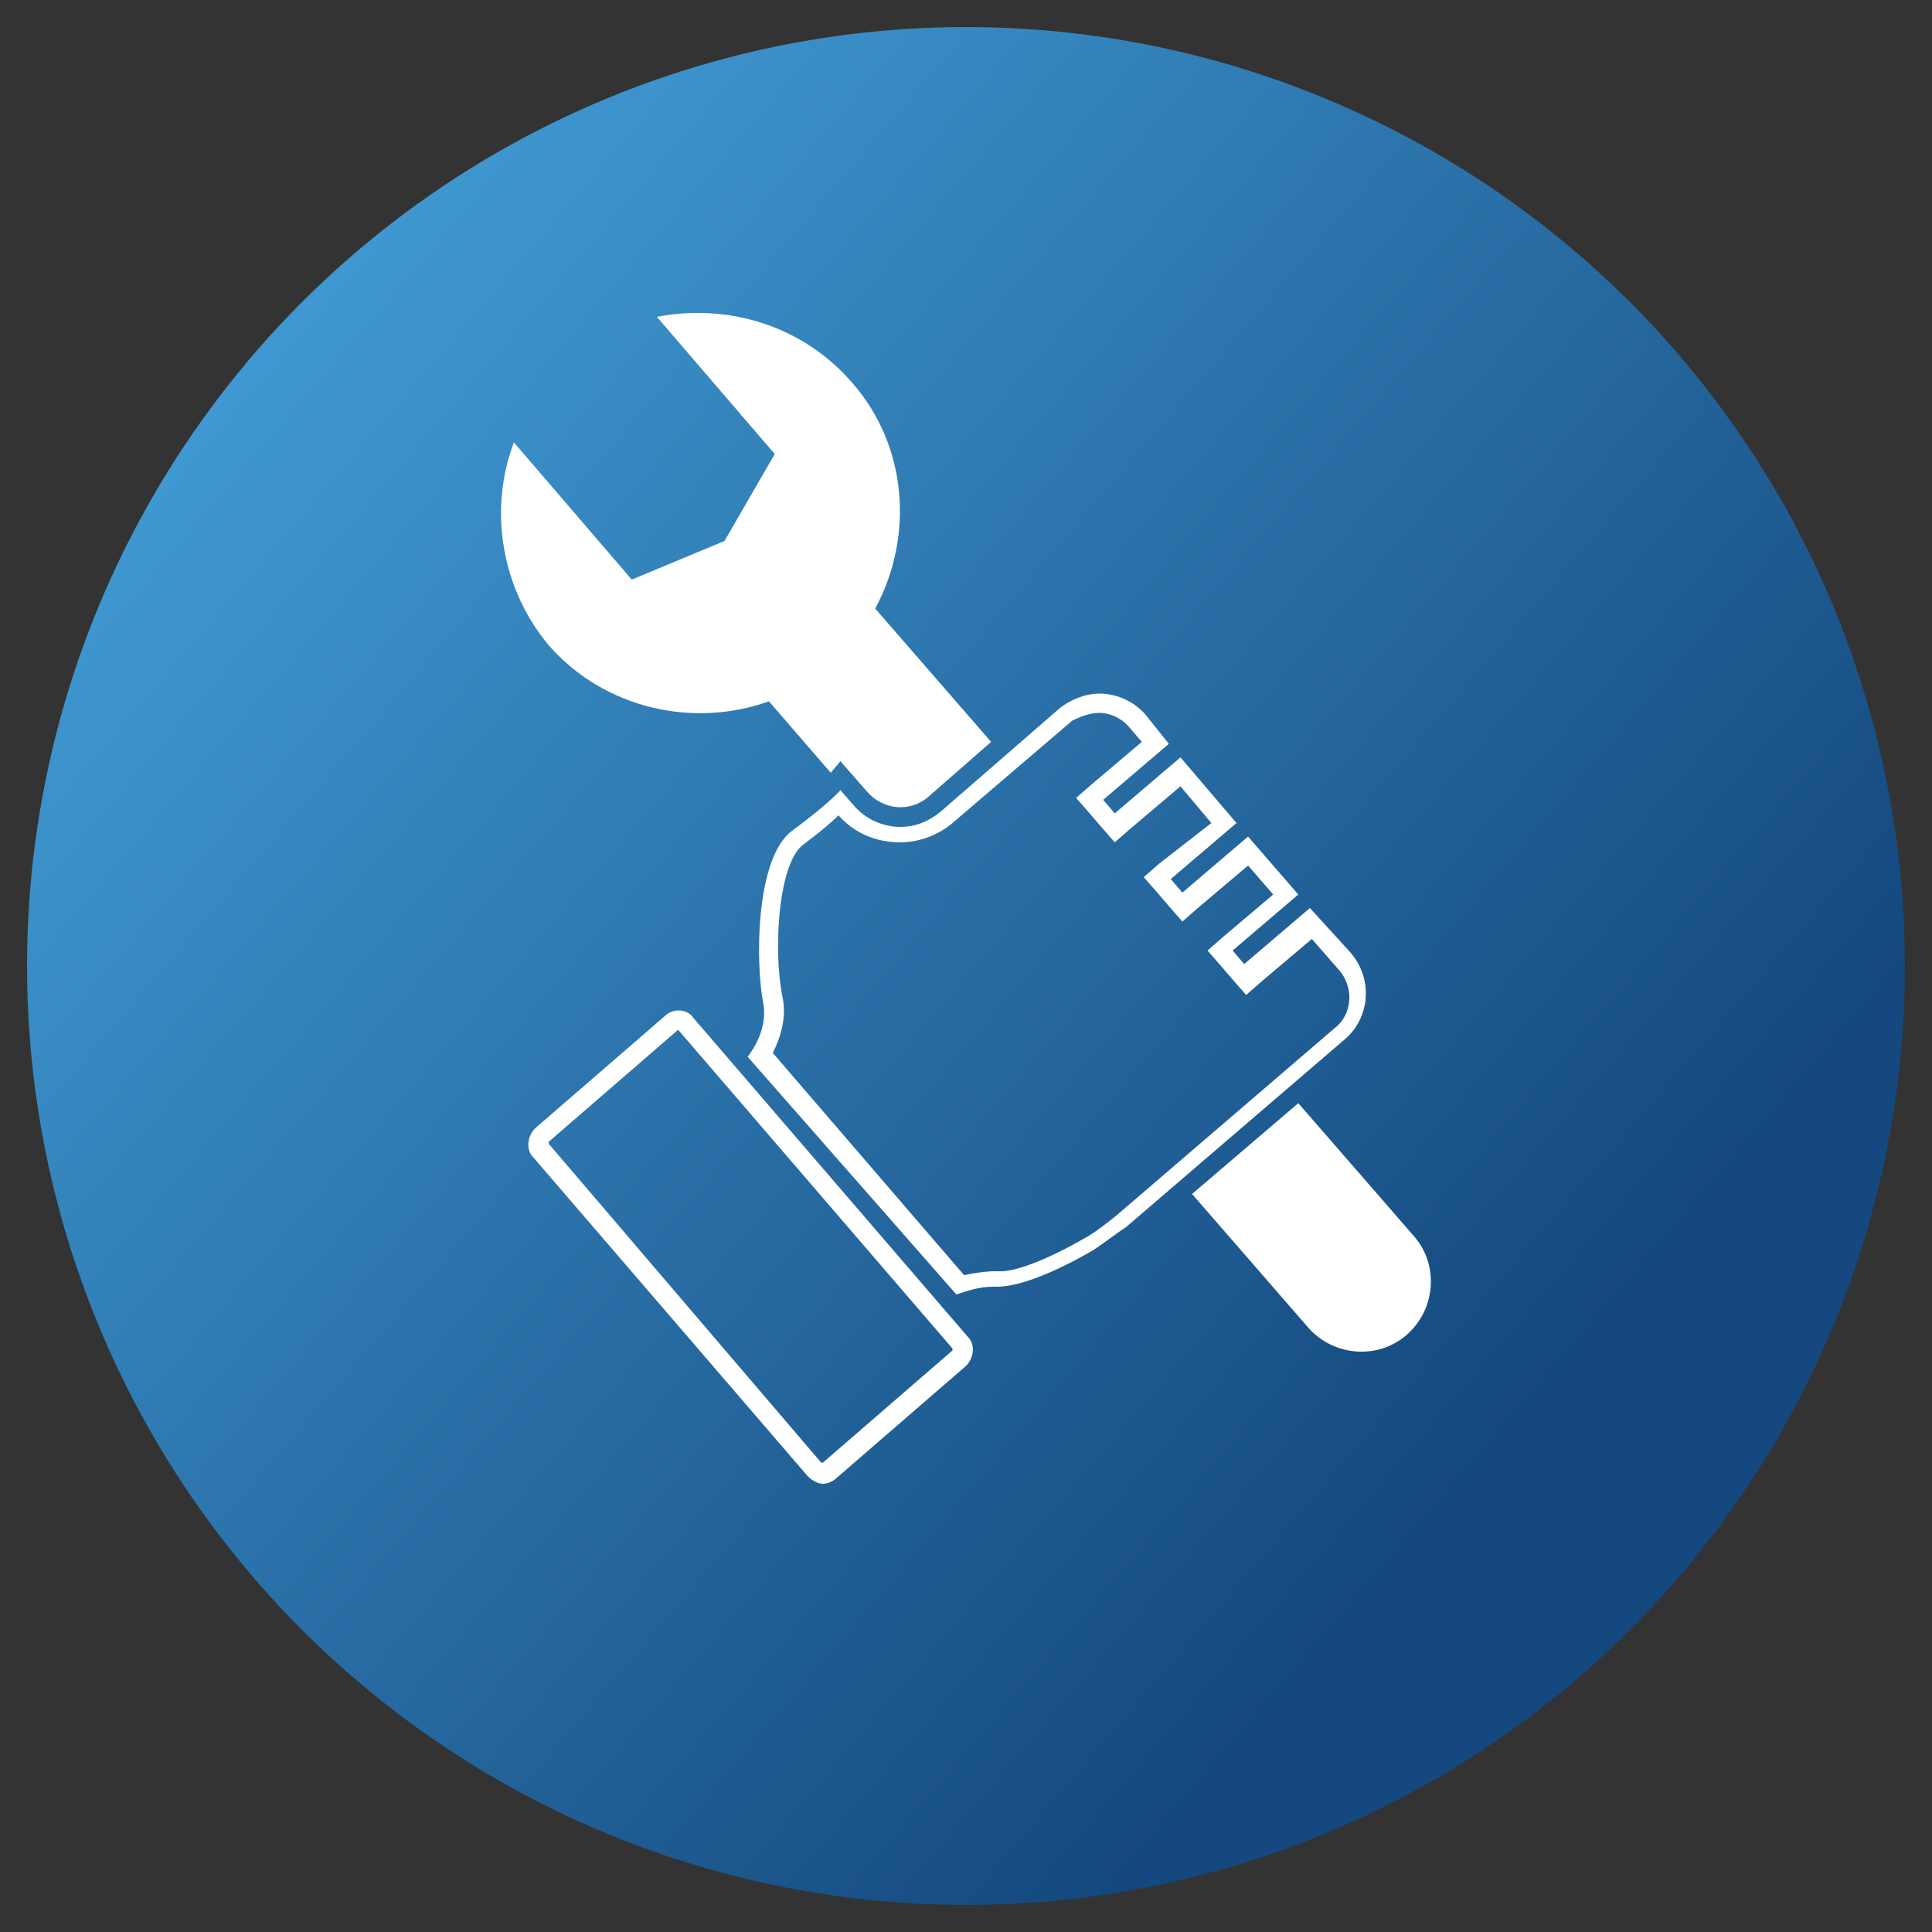 <?xml version="1.0" encoding="utf-8"?>
<!-- Generator: Adobe Illustrator 24.3.0, SVG Export Plug-In . SVG Version: 6.00 Build 0)  -->
<svg version="1.1" id="Layer_1" xmlns="http://www.w3.org/2000/svg" xmlns:xlink="http://www.w3.org/1999/xlink" x="0px" y="0px"
	 viewBox="0 0 100 100" style="enable-background:new 0 0 100 100;" xml:space="preserve">
<rect x="0" y="0" width="100" height="100" fill="#333333" stroke="none"/>
<style type="text/css">
	.st0{fill:#FFFFFF;}
	.st1{opacity:0.2;fill:url(#SVGID_1_);}
	.st2{fill:#439FD8;}
	.st3{fill:#14487E;}
	.st4{fill:#FFFFFF;stroke:#439FD8;stroke-width:2;stroke-miterlimit:10;}
	.st5{fill:#2C4A87;}
	.st6{fill:url(#SVGID_2_);}
	.st7{fill:url(#SVGID_3_);}
	.st8{fill:url(#SVGID_4_);}
	.st9{fill:url(#SVGID_5_);}
	.st10{fill:url(#SVGID_6_);}
	.st11{fill:#1969B3;}
	.st12{fill:url(#SVGID_7_);}
	.st13{fill:#21376E;}
	.st14{fill:none;stroke:#20366A;stroke-width:6;stroke-miterlimit:10;}
	.st15{fill:url(#SVGID_8_);}
	.st16{fill:#005596;}
	.st17{fill:url(#Ellipse_52_10_);}
	.st18{fill:#41AFB2;}
	.st19{fill:#47B3B2;}
	.st20{fill:url(#SVGID_9_);}
	.st21{fill:url(#SVGID_10_);}
	.st22{fill:url(#SVGID_11_);}
	.st23{fill:url(#SVGID_12_);}
	.st24{fill:url(#SVGID_13_);}
	.st25{fill:url(#SVGID_14_);}
	.st26{fill:url(#SVGID_15_);}
	.st27{fill:url(#SVGID_16_);}
	.st28{fill:url(#SVGID_17_);}
	.st29{fill:url(#SVGID_18_);}
	.st30{fill:url(#SVGID_19_);}
	.st31{fill:url(#SVGID_20_);}
	.st32{fill:url(#SVGID_21_);}
	.st33{opacity:0.2;fill:url(#SVGID_22_);}
	.st34{fill:url(#SVGID_23_);}
	.st35{fill:url(#SVGID_24_);}
	.st36{fill:url(#SVGID_25_);}
	.st37{fill:url(#SVGID_26_);}
	.st38{fill:url(#SVGID_27_);}
	.st39{opacity:0.2;fill:url(#SVGID_28_);}
	.st40{fill:url(#SVGID_29_);}
	.st41{fill:url(#SVGID_30_);}
	.st42{fill:url(#SVGID_31_);}
	.st43{fill:url(#SVGID_32_);}
	.st44{fill:url(#SVGID_33_);}
	.st45{fill:url(#SVGID_34_);}
	.st46{fill:url(#SVGID_35_);}
	.st47{fill:url(#SVGID_36_);}
	.st48{fill:url(#SVGID_37_);}
	.st49{fill:url(#SVGID_38_);}
	.st50{fill:url(#SVGID_39_);}
	.st51{fill:url(#SVGID_40_);}
	.st52{fill:url(#SVGID_41_);}
	.st53{fill:url(#SVGID_42_);}
	.st54{fill:url(#SVGID_43_);}
	.st55{fill:url(#SVGID_44_);}
	.st56{fill:url(#SVGID_45_);}
	.st57{fill:url(#SVGID_46_);}
	.st58{fill:url(#SVGID_47_);}
	.st59{fill:url(#SVGID_48_);}
	.st60{fill:url(#SVGID_49_);}
	.st61{fill:url(#SVGID_50_);}
	.st62{fill:url(#SVGID_51_);}
	.st63{fill:url(#SVGID_52_);}
	.st64{fill:url(#SVGID_53_);}
	.st65{opacity:0.2;fill:url(#SVGID_54_);}
	.st66{fill:url(#SVGID_55_);}
	.st67{fill:url(#SVGID_56_);}
	.st68{fill:url(#SVGID_57_);}
	.st69{fill:url(#SVGID_58_);}
	.st70{fill:url(#SVGID_59_);}
	.st71{fill:url(#SVGID_60_);}
	.st72{fill:url(#SVGID_61_);}
	.st73{fill:url(#SVGID_62_);}
	.st74{fill:url(#SVGID_63_);}
	.st75{fill:url(#SVGID_64_);}
	.st76{fill:url(#SVGID_65_);}
	.st77{fill:url(#SVGID_66_);}
	.st78{opacity:0.2;fill:#FFFFFF;}
	.st79{opacity:0.8;fill:#FFFFFF;}
	.st80{fill:url(#SVGID_67_);}
	.st81{fill:url(#SVGID_68_);}
	.st82{fill:url(#SVGID_69_);}
	.st83{fill:url(#SVGID_70_);}
	.st84{fill:url(#SVGID_71_);}
	.st85{fill:url(#SVGID_72_);}
	.st86{fill:url(#SVGID_73_);}
	.st87{fill:url(#SVGID_74_);}
	.st88{fill:url(#SVGID_75_);}
	.st89{fill:url(#SVGID_76_);}
	.st90{fill:url(#SVGID_77_);}
	.st91{fill:url(#SVGID_78_);}
	.st92{fill:url(#SVGID_79_);}
	.st93{fill:url(#SVGID_80_);}
	.st94{fill:url(#SVGID_81_);}
	.st95{fill:url(#SVGID_82_);}
	.st96{fill:url(#SVGID_83_);}
	.st97{fill:url(#SVGID_84_);}
	.st98{fill:url(#SVGID_85_);}
	.st99{fill:url(#SVGID_86_);}
	.st100{fill:url(#SVGID_87_);}
	.st101{fill:url(#SVGID_88_);}
	.st102{fill:url(#SVGID_89_);}
	.st103{fill:url(#SVGID_90_);}
	.st104{fill:url(#SVGID_91_);}
	.st105{fill:url(#SVGID_92_);}
	.st106{fill:url(#SVGID_93_);}
	.st107{fill:url(#SVGID_94_);}
	.st108{fill:url(#SVGID_95_);}
	.st109{fill:url(#SVGID_96_);}
	.st110{fill:url(#SVGID_97_);}
	.st111{fill:url(#SVGID_98_);}
	.st112{fill:url(#SVGID_99_);}
	.st113{fill:url(#SVGID_100_);}
	.st114{fill:url(#SVGID_101_);}
	.st115{fill:url(#SVGID_102_);}
	.st116{fill:url(#SVGID_103_);}
	.st117{fill:url(#SVGID_104_);}
	.st118{fill:url(#SVGID_105_);}
	.st119{fill:url(#SVGID_106_);}
	.st120{fill:#FAFDFF;}
	.st121{fill:url(#SVGID_107_);}
	.st122{fill:url(#SVGID_108_);}
	.st123{fill:url(#SVGID_109_);}
	.st124{fill:url(#SVGID_110_);}
	.st125{fill:url(#SVGID_111_);}
	.st126{fill:url(#SVGID_112_);}
	.st127{fill:url(#SVGID_113_);}
	.st128{fill:url(#SVGID_114_);}
	.st129{fill-rule:evenodd;clip-rule:evenodd;fill:#439FD8;}
	.st130{fill:#005B9F;}
	.st131{fill:url(#SVGID_117_);}
	.st132{fill:url(#SVGID_118_);}
	.st133{fill:url(#SVGID_119_);}
</style>
<g>
	<linearGradient id="SVGID_1_" gradientUnits="userSpaceOnUse" x1="5.102" y1="11.487" x2="78.392" y2="74.354">
		<stop  offset="3.798363e-02" style="stop-color:#439FD8"/>
		<stop  offset="1" style="stop-color:#14487E"/>
	</linearGradient>
	<circle style="fill:url(#SVGID_1_);" cx="50" cy="50" r="48.6"/>
	<g>
		<g>
			<path class="st0" d="M39.8,36.3L43,40l0.5-0.6l0.7,0.8l0.7,0.8c0.8,0.9,2.2,1.1,3.2,0.2l3.2-2.8l-6-6.9c2-3.7,1.7-8.4-1.2-11.7
				c-2.6-3-6.5-4.1-10.1-3.4l6.1,7.1l-2.6,4.5L32.7,30l-6.1-7.1c-1.3,3.4-0.7,7.5,1.8,10.5C31.3,36.7,35.9,37.7,39.8,36.3z"/>
			<path class="st0" d="M61.7,61.8l6,6.9c1.3,1.5,3.6,1.7,5.1,0.4c1.5-1.3,1.7-3.6,0.4-5.1l-6-6.9L61.7,61.8z"/>
		</g>
		<g>
			<g>
				<path class="st0" d="M35.1,53.3C35.1,53.3,35.2,53.3,35.1,53.3l14.2,16.5c0,0,0,0.1,0,0.1l-6.7,5.8c0,0,0,0,0,0c0,0,0,0-0.1,0
					L28.4,59.2c0,0,0-0.1,0-0.1L35.1,53.3C35.1,53.3,35.1,53.3,35.1,53.3 M35.1,52.3c-0.2,0-0.5,0.1-0.7,0.3l-6.7,5.8
					c-0.4,0.4-0.5,1.1-0.1,1.5l14.2,16.5c0.2,0.2,0.5,0.4,0.8,0.4c0.2,0,0.5-0.1,0.7-0.3l6.7-5.8c0.4-0.4,0.5-1.1,0.1-1.5L35.9,52.7
					C35.7,52.4,35.4,52.3,35.1,52.3L35.1,52.3z"/>
			</g>
			<g>
				<path class="st0" d="M56.9,36.9c0.6,0,1.2,0.3,1.6,0.8l0.6,0.7l-2.6,2.2l-0.8,0.7l0.7,0.8l0.6,0.7l0.7,0.8l0.8-0.7l2.6-2.2
					l1.6,1.9L60,44.7l-0.8,0.7l0.7,0.8l0.6,0.7l0.7,0.8l0.8-0.7l2.6-2.2l1.3,1.5l-2.6,2.2l-0.8,0.7l0.7,0.8l0.6,0.7l0.7,0.8l0.8-0.7
					l2.6-2.2l1.4,1.6c0.8,0.9,0.7,2.3-0.2,3l-11.3,9.7c-0.5,0.4-1,0.8-1.5,1.1c-1.9,1.1-3.6,1.8-4.5,1.8l-0.1,0l-0.2,0
					c-0.5,0-1.1,0.1-1.6,0.2L40,54.5c0.5-1,0.7-2,0.5-2.9c-0.5-2.5-0.2-7,1.1-7.9c0.8-0.6,1.4-1.1,1.8-1.5l0,0
					c0.8,0.9,1.9,1.4,3.2,1.4c1,0,2-0.4,2.7-1l6.2-5.3C55.9,37.1,56.4,36.9,56.9,36.9 M56.9,35.9c-0.7,0-1.5,0.3-2.1,0.8L48.7,42
					c-0.6,0.5-1.3,0.8-2.1,0.8c-0.9,0-1.8-0.4-2.4-1.1l-0.7-0.8c0,0-0.6,0.7-2.5,2.1c-1.9,1.4-1.9,6.8-1.5,8.9c0.2,1-0.2,2-0.8,2.8
					L49.5,67c0.6-0.2,1.2-0.4,1.9-0.4c0,0,0.1,0,0.1,0c0,0,0.1,0,0.1,0c1.5,0,3.8-1.2,5-1.9c0.6-0.4,1.1-0.8,1.7-1.2l11.3-9.7
					c1.3-1.1,1.5-3.1,0.3-4.5L67.8,47l-3.4,2.9l-0.6-0.7l3.4-2.9l-2.6-3l-3.4,2.9l-0.6-0.7l3.4-2.9l-2.9-3.4l-3.4,2.9l-0.6-0.7
					l3.4-2.9L59.3,37C58.7,36.3,57.8,35.9,56.9,35.9L56.9,35.9z"/>
			</g>
		</g>
	</g>
</g>
</svg>
